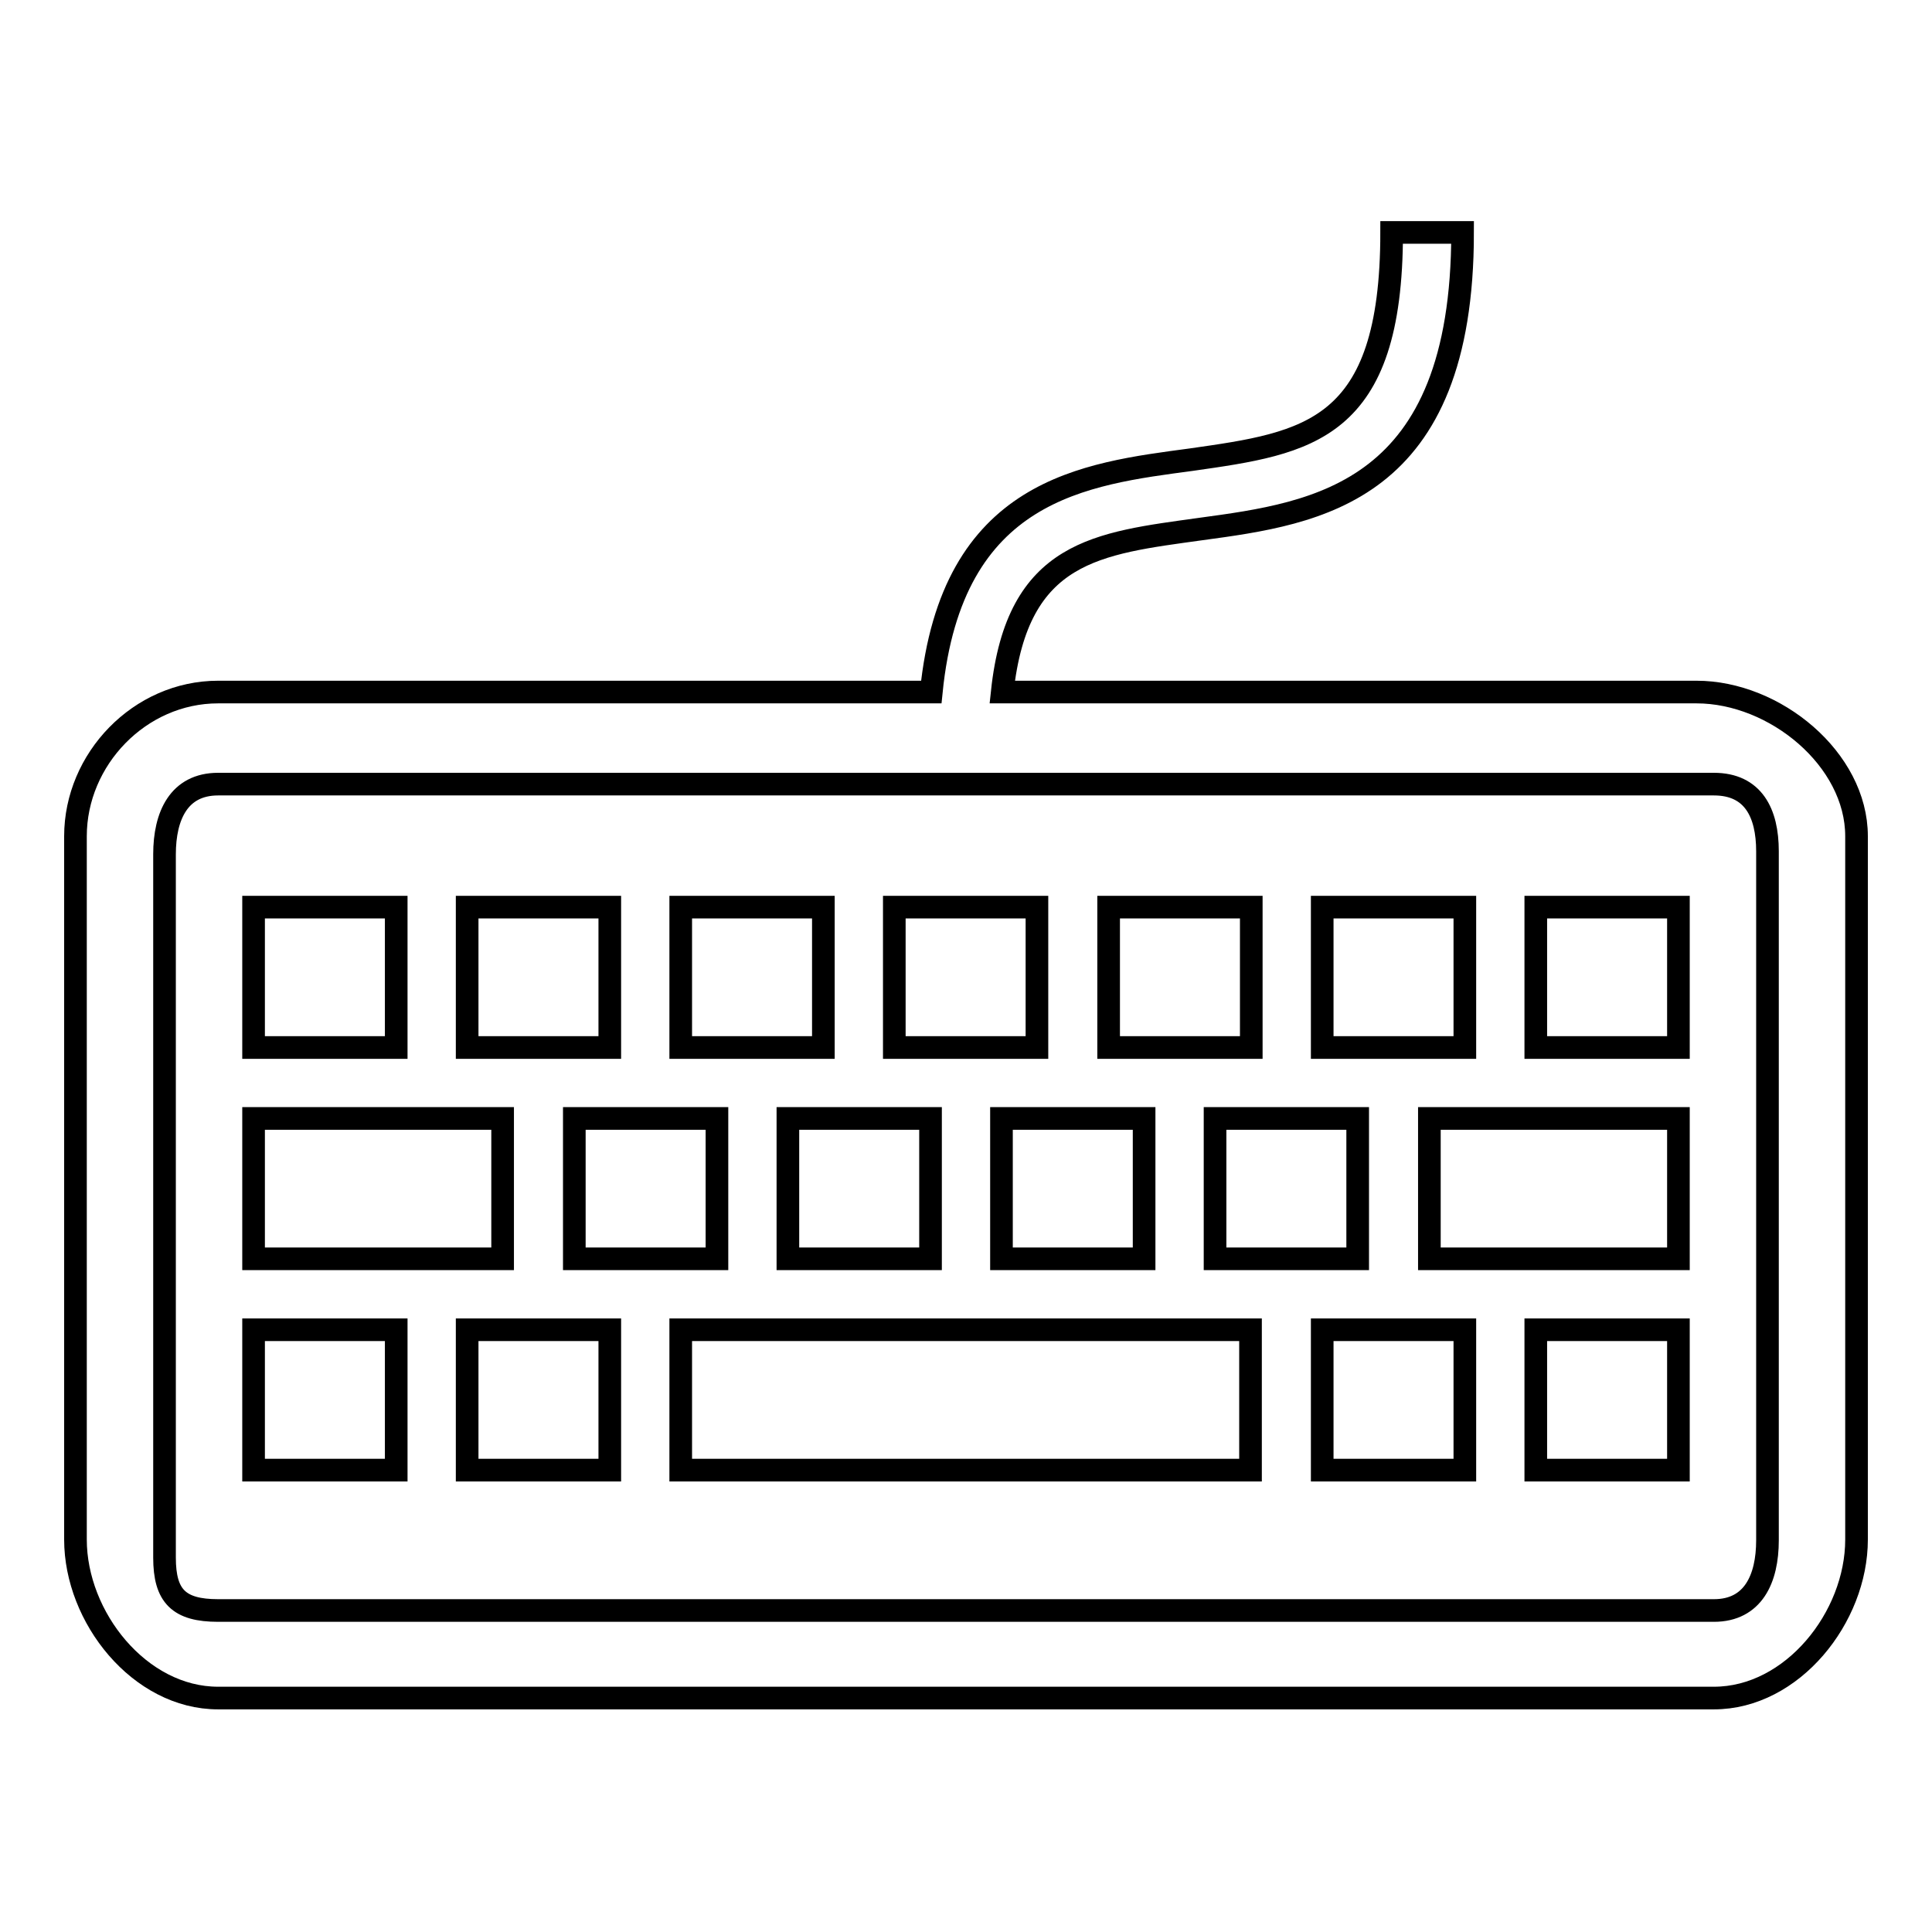 <?xml version="1.0" encoding="utf-8"?>
<!-- Svg Vector Icons : http://www.onlinewebfonts.com/icon -->
<!DOCTYPE svg PUBLIC "-//W3C//DTD SVG 1.1//EN" "http://www.w3.org/Graphics/SVG/1.1/DTD/svg11.dtd">
<svg version="1.1" xmlns="http://www.w3.org/2000/svg" xmlns:xlink="http://www.w3.org/1999/xlink" x="0px" y="0px" viewBox="0 0 256 256" enable-background="new 0 0 256 256" xml:space="preserve">
<g><g><path stroke-width="3" fill-opacity="0" stroke="#000000"  d="M104.4,166.8h18.9v-18.6h-18.9V166.8z M80.8,120.2H61.9v18.6h18.9V120.2z M137.4,120.2h-18.9v18.6h18.9V120.2z M76.1,166.8H95v-18.6H76.1V166.8z M109.1,120.2H90.2v18.6h18.9V120.2z M132.7,166.8h18.9v-18.6h-18.9V166.8z M194.1,120.2h-18.9v18.6h18.9V120.2z M161,166.8h18.9v-18.6H161V166.8z M165.8,120.2h-18.9v18.6h18.9V120.2z M66.6,148.2h-33v18.6h33V148.2z M189.4,166.8h33v-18.6h-33V166.8z M203.5,138.8h18.9v-18.6h-18.9V138.8z M224.8,91.7h-92c2-18.8,12.7-19.7,26.3-21.6c15.5-2.1,34.7-4.7,34.7-39.3h-9.4c0,26.4-11.1,27.9-26.5,30.1c-14.1,1.9-31.8,3.8-34.5,30.8H28.9c-10.4,0-18.9,8.9-18.9,19.1v93.2c0,10.3,8.5,21,18.9,21h198.2c10.4,0,18.9-10.7,18.9-21v-93.2C246,100.6,235.2,91.7,224.8,91.7z M234.2,204.1c0,5.1-1.9,9.3-7.1,9.3H28.9c-5.2,0-7.1-1.9-7.1-7v-93.2c0-5.1,1.9-9.3,7.1-9.3h198.2c5.2,0,7.1,3.8,7.1,8.9V204.1L234.2,204.1z M203.5,194.8h18.9v-18.6h-18.9V194.8z M90.2,194.8h75.5v-18.6H90.2V194.8z M175.2,194.8h18.9v-18.6h-18.9V194.8z M33.6,194.8h18.9v-18.6H33.6V194.8z M61.9,194.8h18.9v-18.6H61.9V194.8z M52.5,120.2H33.6v18.6h18.9V120.2z"/></g></g>
</svg>